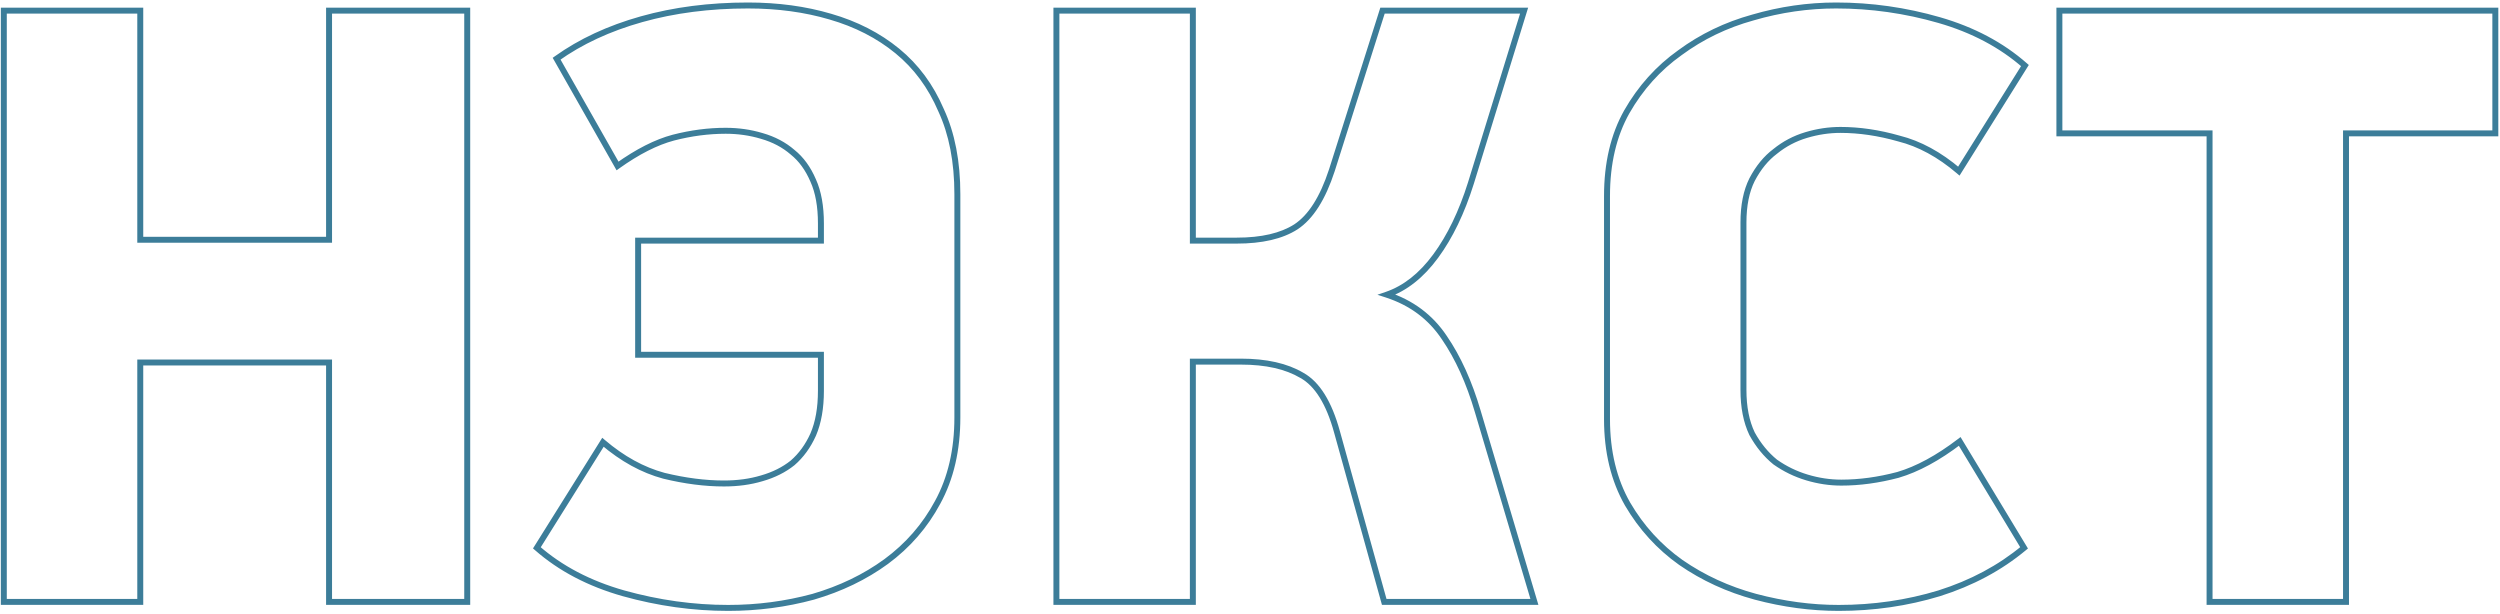 <?xml version="1.0" encoding="UTF-8"?> <svg xmlns="http://www.w3.org/2000/svg" width="839" height="206" viewBox="0 0 839 206" fill="none"> <path d="M110.432 202H109.432V203H110.432V202ZM110.432 121.648H111.432V120.648H110.432V121.648ZM47.072 121.648V120.648H46.072V121.648H47.072ZM47.072 202V203H48.072V202H47.072ZM1.28 202H0.28V203H1.28V202ZM1.28 3.568V2.568H0.28V3.568H1.28ZM47.072 3.568H48.072V2.568H47.072V3.568ZM47.072 80.464H46.072V81.464H47.072V80.464ZM110.432 80.464V81.464H111.432V80.464H110.432ZM110.432 3.568V2.568H109.432V3.568H110.432ZM156.8 3.568H157.8V2.568H156.8V3.568ZM156.8 202V203H157.8V202H156.8ZM111.432 202V121.648H109.432V202H111.432ZM110.432 120.648H47.072V122.648H110.432V120.648ZM46.072 121.648V202H48.072V121.648H46.072ZM47.072 201H1.28V203H47.072V201ZM2.28 202V3.568H0.28V202H2.28ZM1.28 4.568H47.072V2.568H1.28V4.568ZM46.072 3.568V80.464H48.072V3.568H46.072ZM47.072 81.464H110.432V79.464H47.072V81.464ZM111.432 80.464V3.568H109.432V80.464H111.432ZM110.432 4.568H156.8V2.568H110.432V4.568ZM155.8 3.568V202H157.8V3.568H155.8ZM156.8 201H110.432V203H156.8V201ZM186.797 19.696L186.216 18.882L185.482 19.406L185.927 20.19L186.797 19.696ZM215.309 6.448L215.579 7.411L215.579 7.411L215.309 6.448ZM278.669 5.584L278.386 6.543L278.391 6.545L278.669 5.584ZM301.133 17.104L300.5 17.878L300.5 17.878L301.133 17.104ZM315.821 36.976L314.902 37.37L314.908 37.383L314.914 37.397L315.821 36.976ZM314.669 168.592L313.792 168.112L313.788 168.119L314.669 168.592ZM297.389 188.464L297.978 189.272L297.982 189.269L297.389 188.464ZM272.909 200.272L273.17 201.237L273.18 201.235L273.189 201.232L272.909 200.272ZM209.261 199.12L208.988 200.082L208.993 200.083L209.261 199.12ZM180.173 183.856L179.325 183.325L178.874 184.046L179.513 184.607L180.173 183.856ZM202.349 148.432L202.998 147.671L202.116 146.919L201.501 147.901L202.349 148.432ZM222.797 159.664L222.536 160.629L222.548 160.633L222.561 160.636L222.797 159.664ZM255.629 160.528L255.354 159.566L255.342 159.57L255.629 160.528ZM265.997 155.344L266.622 156.125L266.637 156.113L266.652 156.1L265.997 155.344ZM272.909 145.84L273.821 146.25L273.825 146.242L273.828 146.234L272.909 145.84ZM275.501 119.056H276.501V118.056H275.501V119.056ZM214.157 119.056H213.157V120.056H214.157V119.056ZM214.157 80.752V79.752H213.157V80.752H214.157ZM275.501 80.752V81.752H276.501V80.752H275.501ZM272.909 60.592L271.99 60.986L271.993 60.994L271.997 61.002L272.909 60.592ZM265.997 51.088L265.342 51.844L265.357 51.857L265.372 51.869L265.997 51.088ZM255.629 45.616L255.342 46.574L255.354 46.578L255.629 45.616ZM225.965 46.192L225.715 45.224L225.707 45.226L225.965 46.192ZM207.245 55.696L206.375 56.19L206.923 57.155L207.826 56.51L207.245 55.696ZM187.378 20.51C195.335 14.826 204.731 10.456 215.579 7.411L215.039 5.485C203.999 8.584 194.387 13.046 186.216 18.882L187.378 20.51ZM215.579 7.411C226.425 4.366 238.237 2.84 251.021 2.84V0.84C238.077 0.84 226.081 2.386 215.039 5.485L215.579 7.411ZM251.021 2.84C260.922 2.84 270.041 4.078 278.386 6.543L278.952 4.625C270.401 2.098 261.088 0.84 251.021 0.84V2.84ZM278.391 6.545C286.914 9.007 294.278 12.788 300.5 17.878L301.766 16.33C295.316 11.052 287.704 7.153 278.947 4.623L278.391 6.545ZM300.5 17.878C306.702 22.953 311.505 29.443 314.902 37.37L316.74 36.582C313.225 28.381 308.236 21.623 301.766 16.33L300.5 17.878ZM314.914 37.397C318.487 45.107 320.293 54.364 320.293 65.2H322.293C322.293 54.148 320.451 44.589 316.728 36.556L314.914 37.397ZM320.293 65.2V140.08H322.293V65.2H320.293ZM320.293 140.08C320.293 150.888 318.113 160.221 313.792 168.112L315.546 169.072C320.057 160.835 322.293 151.16 322.293 140.08H320.293ZM313.788 168.119C309.635 175.859 303.974 182.37 296.796 187.659L297.982 189.269C305.396 183.806 311.255 177.069 315.55 169.065L313.788 168.119ZM296.8 187.656C289.797 192.766 281.744 196.653 272.629 199.312L273.189 201.232C282.506 198.515 290.773 194.53 297.978 189.272L296.8 187.656ZM272.648 199.307C263.519 201.779 254.103 203.016 244.397 203.016V205.016C254.275 205.016 263.867 203.757 273.17 201.237L272.648 199.307ZM244.397 203.016C232.779 203.016 221.157 201.397 209.529 198.157L208.993 200.083C220.789 203.371 232.591 205.016 244.397 205.016V203.016ZM209.534 198.158C198.136 194.929 188.578 189.905 180.833 183.105L179.513 184.607C187.512 191.631 197.346 196.783 208.988 200.082L209.534 198.158ZM181.021 184.387L203.197 148.963L201.501 147.901L179.325 183.325L181.021 184.387ZM201.7 149.193C208.322 154.841 215.267 158.665 222.536 160.629L223.058 158.699C216.119 156.823 209.432 153.159 202.998 147.671L201.7 149.193ZM222.561 160.636C229.73 162.38 236.53 163.256 242.957 163.256V161.256C236.712 161.256 230.072 160.404 223.033 158.692L222.561 160.636ZM242.957 163.256C247.648 163.256 251.97 162.67 255.916 161.486L255.342 159.57C251.608 160.69 247.482 161.256 242.957 161.256V163.256ZM255.904 161.49C260.046 160.306 263.625 158.522 266.622 156.125L265.372 154.563C262.609 156.774 259.276 158.446 255.354 159.566L255.904 161.49ZM266.652 156.1C269.653 153.499 272.04 150.209 273.821 146.25L271.997 145.43C270.322 149.151 268.101 152.197 265.342 154.588L266.652 156.1ZM273.828 146.234C275.623 142.045 276.501 137.007 276.501 131.152H274.501C274.501 136.817 273.651 141.571 271.99 145.446L273.828 146.234ZM276.501 131.152V119.056H274.501V131.152H276.501ZM275.501 118.056H214.157V120.056H275.501V118.056ZM215.157 119.056V80.752H213.157V119.056H215.157ZM214.157 81.752H275.501V79.752H214.157V81.752ZM276.501 80.752V74.992H274.501V80.752H276.501ZM276.501 74.992C276.501 69.139 275.624 64.189 273.821 60.182L271.997 61.002C273.65 64.675 274.501 69.325 274.501 74.992H276.501ZM273.828 60.198C272.048 56.043 269.652 52.732 266.622 50.307L265.372 51.869C268.102 54.052 270.314 57.077 271.99 60.986L273.828 60.198ZM266.652 50.332C263.651 47.732 260.062 45.843 255.904 44.654L255.354 46.578C259.26 47.694 262.583 49.452 265.342 51.844L266.652 50.332ZM255.916 44.658C251.978 43.477 247.849 42.888 243.533 42.888V44.888C247.665 44.888 251.6 45.451 255.342 46.574L255.916 44.658ZM243.533 42.888C237.683 42.888 231.743 43.668 225.715 45.224L226.215 47.16C232.091 45.644 237.863 44.888 243.533 44.888V42.888ZM225.707 45.226C219.796 46.802 213.447 50.037 206.664 54.882L207.826 56.51C214.483 51.755 220.614 48.654 226.223 47.158L225.707 45.226ZM208.115 55.202L187.667 19.202L185.927 20.19L206.375 56.19L208.115 55.202ZM354.53 202H353.53V203H354.53V202ZM354.53 3.568V2.568H353.53V3.568H354.53ZM400.322 3.568H401.322V2.568H400.322V3.568ZM400.322 80.752H399.322V81.752H400.322V80.752ZM434.882 76.144L435.421 76.986L435.429 76.981L434.882 76.144ZM446.978 57.136L447.929 57.446L447.931 57.438L446.978 57.136ZM463.97 3.568V2.568H463.238L463.017 3.266L463.97 3.568ZM511.49 3.568L512.446 3.863L512.845 2.568H511.49V3.568ZM493.634 61.456L494.588 61.755L494.59 61.751L493.634 61.456ZM481.826 85.936L482.632 86.528L482.632 86.528L481.826 85.936ZM465.41 98.896L465.085 97.95L462.259 98.922L465.1 99.847L465.41 98.896ZM484.706 113.296L483.874 113.851L483.881 113.862L484.706 113.296ZM495.938 138.064L494.979 138.346L494.979 138.349L495.938 138.064ZM514.946 202V203H516.287L515.905 201.715L514.946 202ZM464.546 202L463.582 202.268L463.786 203H464.546V202ZM448.706 144.976L447.742 145.241L447.742 145.244L448.706 144.976ZM436.898 125.968L436.388 126.828L436.4 126.835L436.412 126.842L436.898 125.968ZM400.322 121.36V120.36H399.322V121.36H400.322ZM400.322 202V203H401.322V202H400.322ZM355.53 202V3.568H353.53V202H355.53ZM354.53 4.568H400.322V2.568H354.53V4.568ZM399.322 3.568V80.752H401.322V3.568H399.322ZM400.322 81.752H415.01V79.752H400.322V81.752ZM415.01 81.752C423.563 81.752 430.4 80.2 435.421 76.986L434.343 75.302C429.764 78.232 423.353 79.752 415.01 79.752V81.752ZM435.429 76.981C440.702 73.534 444.829 66.94 447.929 57.446L446.027 56.826C442.983 66.148 439.046 72.226 434.335 75.307L435.429 76.981ZM447.931 57.438L464.923 3.87L463.017 3.266L446.025 56.834L447.931 57.438ZM463.97 4.568H511.49V2.568H463.97V4.568ZM510.534 3.273L492.678 61.161L494.59 61.751L512.446 3.863L510.534 3.273ZM492.68 61.157C489.632 70.87 485.74 78.924 481.02 85.344L482.632 86.528C487.512 79.891 491.492 71.626 494.588 61.755L492.68 61.157ZM481.02 85.344C476.311 91.749 470.994 95.919 465.085 97.95L465.735 99.842C472.114 97.649 477.741 93.18 482.632 86.528L481.02 85.344ZM465.1 99.847C473.153 102.469 479.397 107.135 483.874 113.851L485.538 112.741C480.799 105.633 474.179 100.699 465.72 97.945L465.1 99.847ZM483.881 113.862C488.417 120.476 492.121 128.631 494.979 138.346L496.897 137.782C493.995 127.913 490.211 119.556 485.531 112.73L483.881 113.862ZM494.979 138.349L513.987 202.285L515.905 201.715L496.897 137.779L494.979 138.349ZM514.946 201H464.546V203H514.946V201ZM465.51 201.732L449.67 144.708L447.742 145.244L463.582 202.268L465.51 201.732ZM449.67 144.711C446.959 134.833 442.923 128.171 437.384 125.094L436.412 126.842C441.241 129.525 445.077 135.535 447.742 145.241L449.67 144.711ZM437.408 125.108C432.02 121.915 425.009 120.36 416.45 120.36V122.36C424.787 122.36 431.408 123.877 436.388 126.828L437.408 125.108ZM416.45 120.36H400.322V122.36H416.45V120.36ZM399.322 121.36V202H401.322V121.36H399.322ZM400.322 201H354.53V203H400.322V201ZM657.391 57.424L656.742 58.185L657.624 58.937L658.239 57.955L657.391 57.424ZM637.231 46.48L636.957 47.441L636.973 47.446L636.989 47.45L637.231 46.48ZM606.127 45.328L606.415 46.286L606.415 46.286L606.127 45.328ZM595.759 50.8L596.359 51.6L596.375 51.588L596.39 51.576L595.759 50.8ZM587.983 60.304L587.097 59.84L587.093 59.848L587.089 59.857L587.983 60.304ZM587.983 145.552L587.08 145.982L587.093 146.008L587.107 146.034L587.983 145.552ZM595.759 155.056L595.129 155.832L595.155 155.853L595.183 155.873L595.759 155.056ZM636.943 159.376L637.199 160.343L637.212 160.339L637.225 160.335L636.943 159.376ZM657.679 148.144L658.535 147.626L657.958 146.673L657.073 147.349L657.679 148.144ZM679.279 183.856L679.919 184.624L680.58 184.074L680.135 183.338L679.279 183.856ZM650.767 199.12L651.058 200.077L651.068 200.074L650.767 199.12ZM589.135 200.272L588.874 201.237L588.879 201.239L589.135 200.272ZM564.079 188.752L563.5 189.567L563.51 189.574L564.079 188.752ZM546.223 169.168L545.355 169.664L545.36 169.673L546.223 169.168ZM545.935 37.552L545.067 37.056L545.063 37.063L545.935 37.552ZM563.791 17.68L564.37 18.495L564.377 18.49L564.384 18.485L563.791 17.68ZM588.271 5.872L588.538 6.836L588.551 6.832L588.271 5.872ZM679.567 22L680.415 22.531L680.866 21.81L680.227 21.249L679.567 22ZM658.04 56.663C651.418 51.015 644.563 47.282 637.474 45.51L636.989 47.45C643.723 49.134 650.308 52.697 656.742 58.185L658.04 56.663ZM637.506 45.519C630.706 43.575 624.085 42.6 617.647 42.6V44.6C623.881 44.6 630.317 45.544 636.957 47.441L637.506 45.519ZM617.647 42.6C613.706 42.6 609.769 43.191 605.84 44.37L606.415 46.286C610.166 45.16 613.909 44.6 617.647 44.6V42.6ZM605.84 44.37C601.876 45.559 598.303 47.444 595.129 50.024L596.39 51.576C599.359 49.164 602.698 47.401 606.415 46.286L605.84 44.37ZM595.159 50C591.948 52.408 589.266 55.7 587.097 59.84L588.869 60.768C590.925 56.844 593.426 53.8 596.359 51.6L595.159 50ZM587.089 59.857C585.08 63.875 584.103 68.839 584.103 74.704H586.103C586.103 69.049 587.047 64.413 588.878 60.751L587.089 59.857ZM584.103 74.704V130.864H586.103V74.704H584.103ZM584.103 130.864C584.103 136.731 585.081 141.783 587.08 145.982L588.886 145.122C587.046 141.257 586.103 136.517 586.103 130.864H584.103ZM587.107 146.034C589.275 149.975 591.946 153.247 595.129 155.832L596.39 154.28C593.428 151.873 590.916 148.809 588.859 145.07L587.107 146.034ZM595.183 155.873C598.535 158.239 602.185 160.015 606.128 161.198L606.703 159.282C602.966 158.161 599.511 156.481 596.336 154.239L595.183 155.873ZM606.128 161.198C610.057 162.377 613.994 162.968 617.935 162.968V160.968C614.197 160.968 610.454 160.407 606.703 159.282L606.128 161.198ZM617.935 162.968C624.174 162.968 630.596 162.091 637.199 160.343L636.687 158.409C630.235 160.117 623.985 160.968 617.935 160.968V162.968ZM637.225 160.335C643.904 158.371 650.925 154.557 658.286 148.939L657.073 147.349C649.842 152.867 643.039 156.541 636.661 158.417L637.225 160.335ZM656.824 148.662L678.424 184.374L680.135 183.338L658.535 147.626L656.824 148.662ZM678.639 183.088C670.684 189.717 661.298 194.746 650.466 198.166L651.068 200.074C662.125 196.582 671.747 191.435 679.919 184.624L678.639 183.088ZM650.477 198.163C639.823 201.397 628.689 203.016 617.071 203.016V205.016C628.877 205.016 640.208 203.371 651.058 200.077L650.477 198.163ZM617.071 203.016C607.947 203.016 598.721 201.78 589.392 199.305L588.879 201.239C598.366 203.756 607.764 205.016 617.071 205.016V203.016ZM589.397 199.307C580.285 196.839 572.038 193.046 564.648 187.93L563.51 189.574C571.096 194.826 579.553 198.713 588.874 201.237L589.397 199.307ZM564.658 187.937C557.48 182.836 551.624 176.415 547.086 168.663L545.36 169.673C550.038 177.665 556.086 184.3 563.5 189.567L564.658 187.937ZM547.091 168.672C542.584 160.784 540.311 151.457 540.311 140.656H538.311C538.311 151.743 540.646 161.424 545.355 169.664L547.091 168.672ZM540.311 140.656V65.776H538.311V140.656H540.311ZM540.311 65.776C540.311 54.967 542.491 45.735 546.807 38.041L545.063 37.063C540.547 45.113 538.311 54.697 538.311 65.776H540.311ZM546.803 38.048C551.342 30.105 557.197 23.592 564.37 18.495L563.212 16.865C555.793 22.136 549.744 28.871 545.067 37.056L546.803 38.048ZM564.384 18.485C571.579 13.184 579.628 9.3 588.538 6.836L588.005 4.908C578.867 7.436 570.596 11.424 563.198 16.875L564.384 18.485ZM588.551 6.832C597.678 4.17 606.896 2.84 616.207 2.84V0.84C606.703 0.84 597.296 2.198 587.991 4.912L588.551 6.832ZM616.207 2.84C627.825 2.84 639.252 4.459 650.49 7.697L651.044 5.775C639.627 2.485 628.014 0.84 616.207 0.84V2.84ZM650.49 7.697C661.695 10.925 671.159 15.948 678.907 22.751L680.227 21.249C672.231 14.228 662.496 9.075 651.044 5.775L650.49 7.697ZM678.72 21.469L656.544 56.893L658.239 57.955L680.415 22.531L678.72 21.469ZM787.322 44.752V43.752H786.322V44.752H787.322ZM787.322 202V203H788.322V202H787.322ZM741.53 202H740.53V203H741.53V202ZM741.53 44.752H742.53V43.752H741.53V44.752ZM691.13 44.752H690.13V45.752H691.13V44.752ZM691.13 3.568V2.568H690.13V3.568H691.13ZM837.434 3.568H838.434V2.568H837.434V3.568ZM837.434 44.752V45.752H838.434V44.752H837.434ZM786.322 44.752V202H788.322V44.752H786.322ZM787.322 201H741.53V203H787.322V201ZM742.53 202V44.752H740.53V202H742.53ZM741.53 43.752H691.13V45.752H741.53V43.752ZM692.13 44.752V3.568H690.13V44.752H692.13ZM691.13 4.568H837.434V2.568H691.13V4.568ZM836.434 3.568V44.752H838.434V3.568H836.434ZM837.434 43.752H787.322V45.752H837.434V43.752Z" fill="#3C7D99"></path> </svg> 